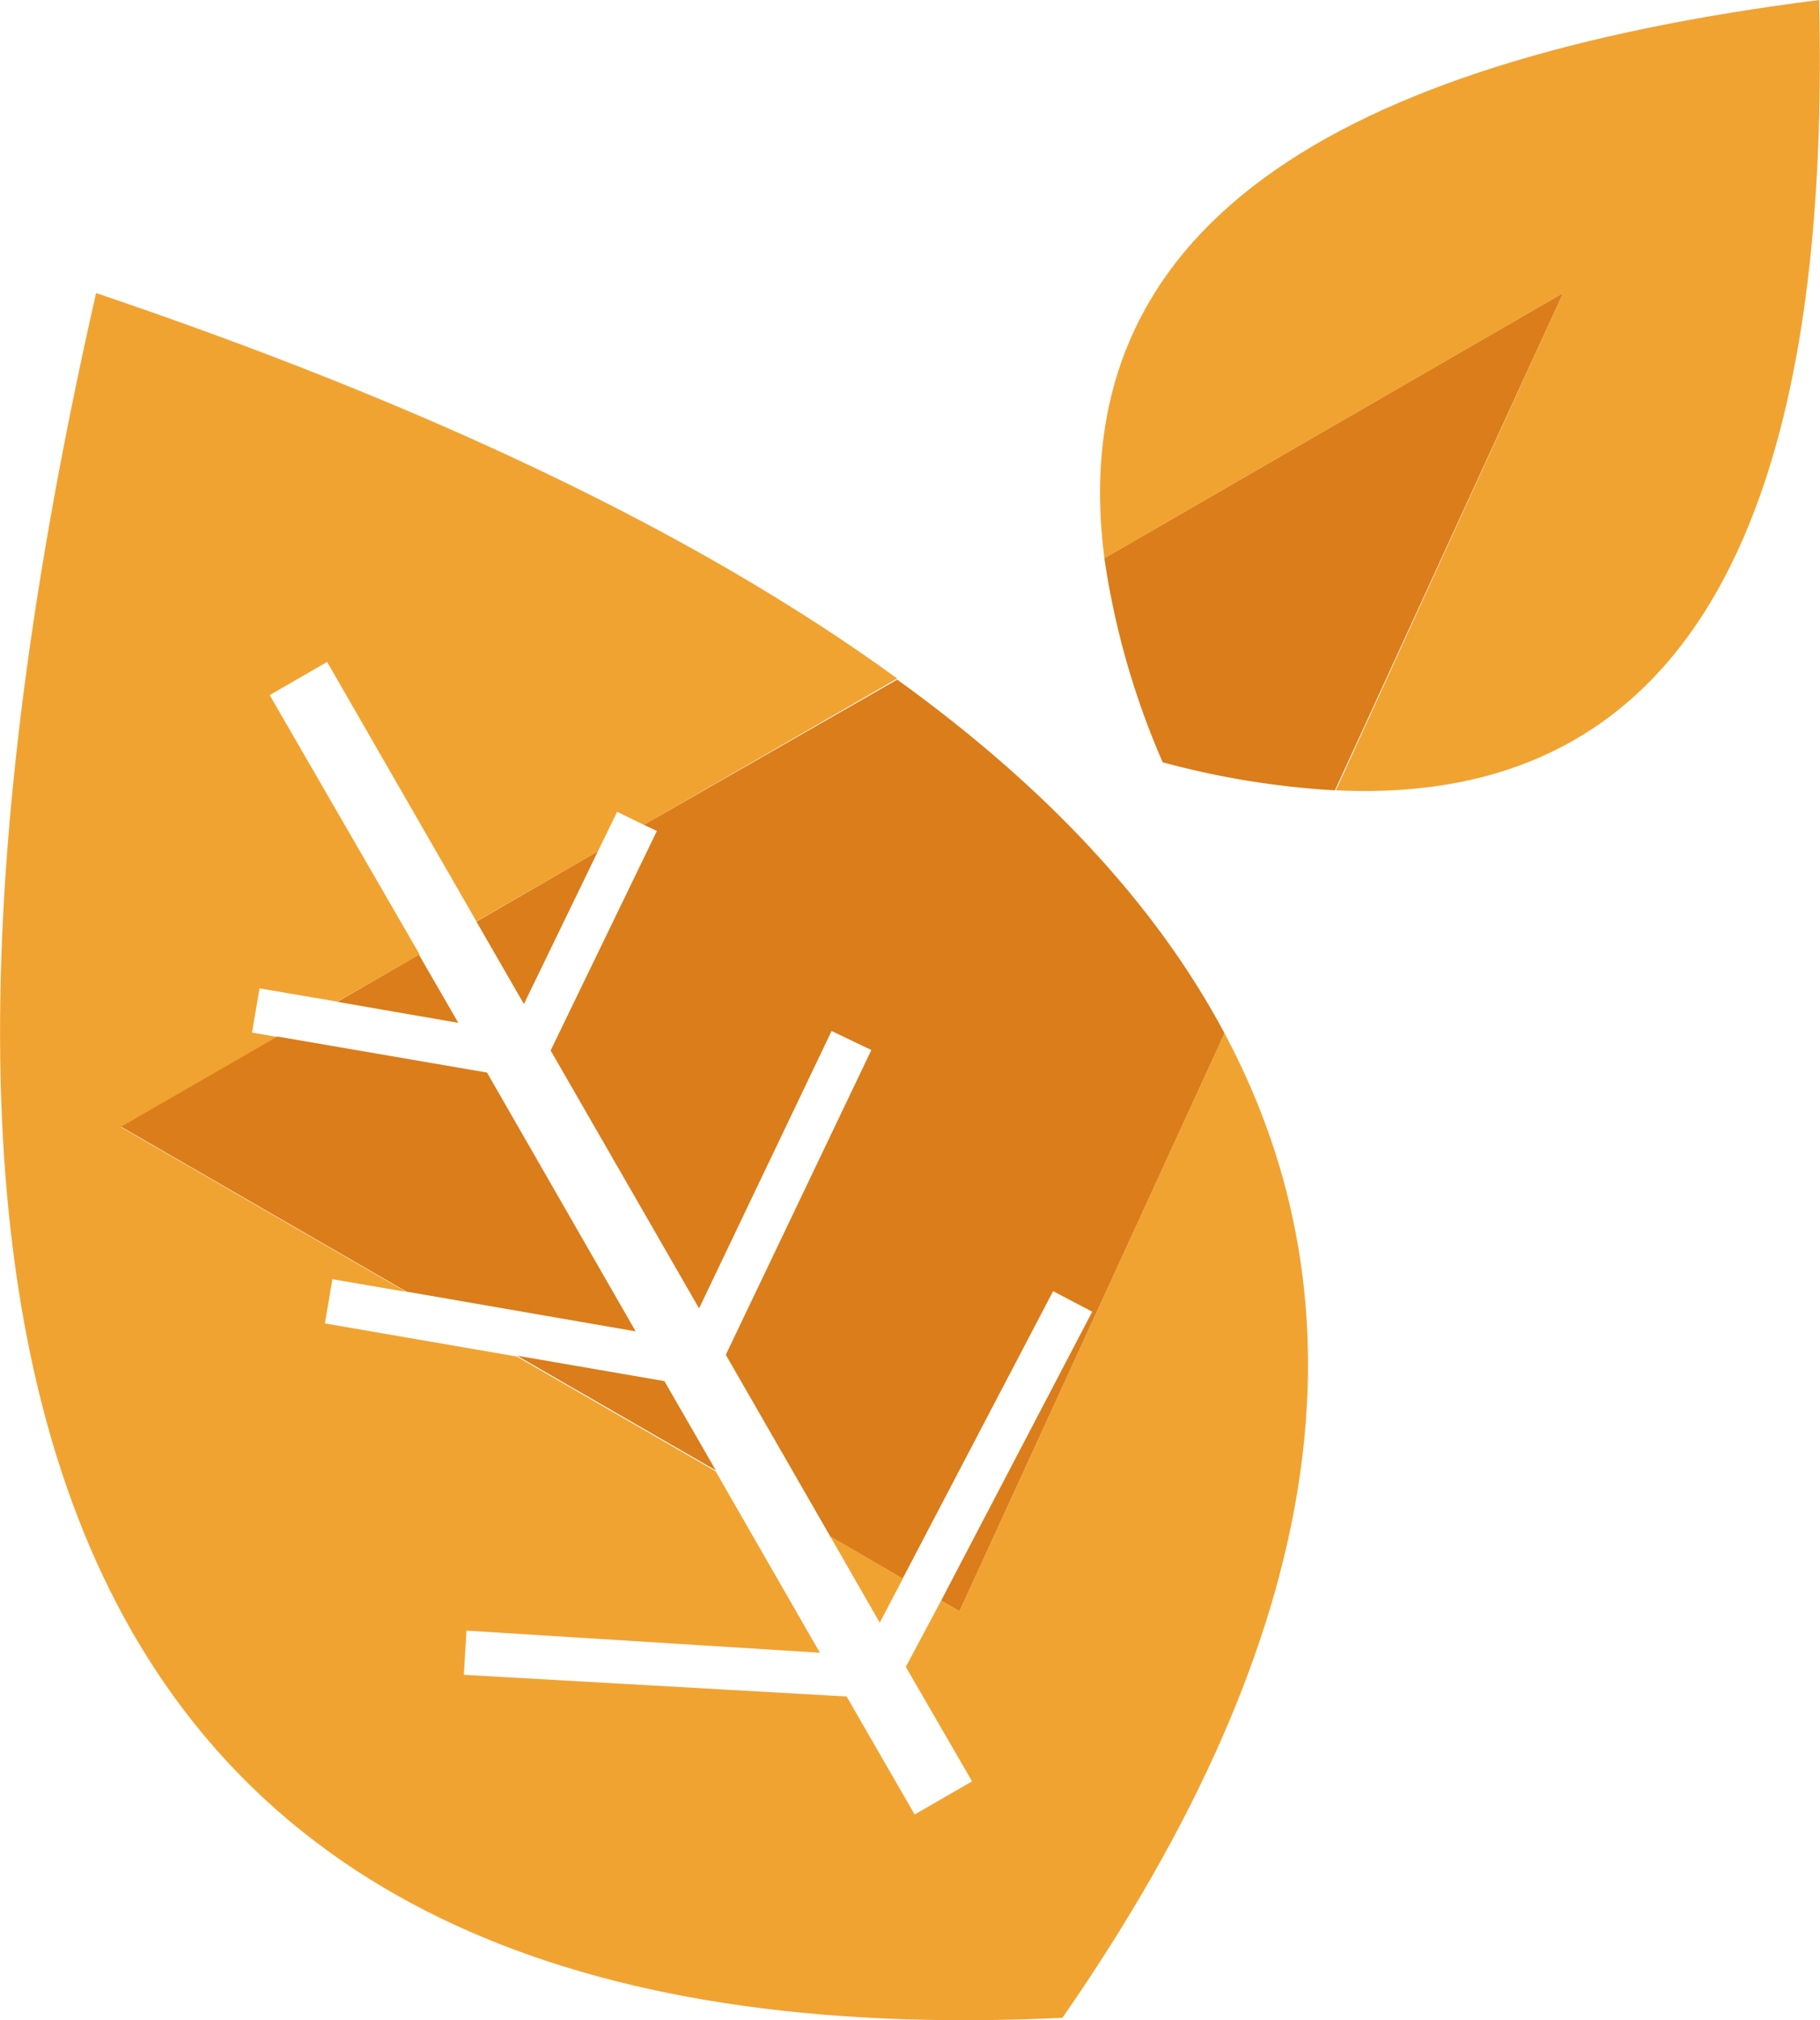 <svg id="Layer_1" data-name="Layer 1" xmlns="http://www.w3.org/2000/svg" viewBox="0 0 82.4 91.41"><defs><style>.cls-1{fill:#f1a331;}.cls-2{fill:#db7d1b;}</style></defs><path class="cls-1" d="M48.1,91.3c12.13-17.47,13.95-32.16,7.34-44.55l-12,26.15-.83-.48-1.6,3,3,5.18-2.6,1.5-3.08-5.34L21,75.78l.12-2,16,1-4.72-8.21-9-5.19-8.69-1.5.34-2,3.33.57L5.48,51l7.08-4.08-1.15-.2.34-2,3.52.6L19,43.19,12.21,31.45l2.6-1.5,6.76,11.74,5.5-3.17.87-1.79,1.21.59L40.62,30.7C31.49,24.06,19.24,18.29,4.35,13.26-7.09,63.64,2.9,93.44,48.1,91.3Z"/><polygon class="cls-1" points="40.88 71.42 37.59 69.52 39.83 73.42 40.88 71.42"/><path class="cls-1" d="M50,25.26l20.77-12L60.48,35.76C76.76,36.53,82.91,22.91,82.36,0,60.41,2.78,48.08,10.28,50,25.26Z"/><polygon class="cls-2" points="27.07 38.52 21.57 41.7 23.72 45.43 27.07 38.52"/><polygon class="cls-2" points="22.05 48.53 12.56 46.9 5.48 50.98 18.4 58.44 28.78 60.24 22.05 48.53"/><polygon class="cls-2" points="18.97 43.2 15.27 45.33 20.75 46.28 18.97 43.2"/><polygon class="cls-2" points="23.41 61.34 32.41 66.53 30.08 62.49 23.41 61.34"/><path class="cls-2" d="M29.74,37.6l-4.81,9.93L31.65,59.2l6-12.55,1.8.86L32.86,61.3l4.73,8.22,3.28,1.9,6.81-13,1.77.93L42.61,72.42l.83.48,12-26.15c-3.12-5.85-8.13-11.18-14.82-16L29.15,37.32Z"/><path class="cls-2" d="M50,25.26a36.1,36.1,0,0,0,2.64,9.23,37.89,37.89,0,0,0,7.8,1.27l10.33-22.5Z"/></svg>
